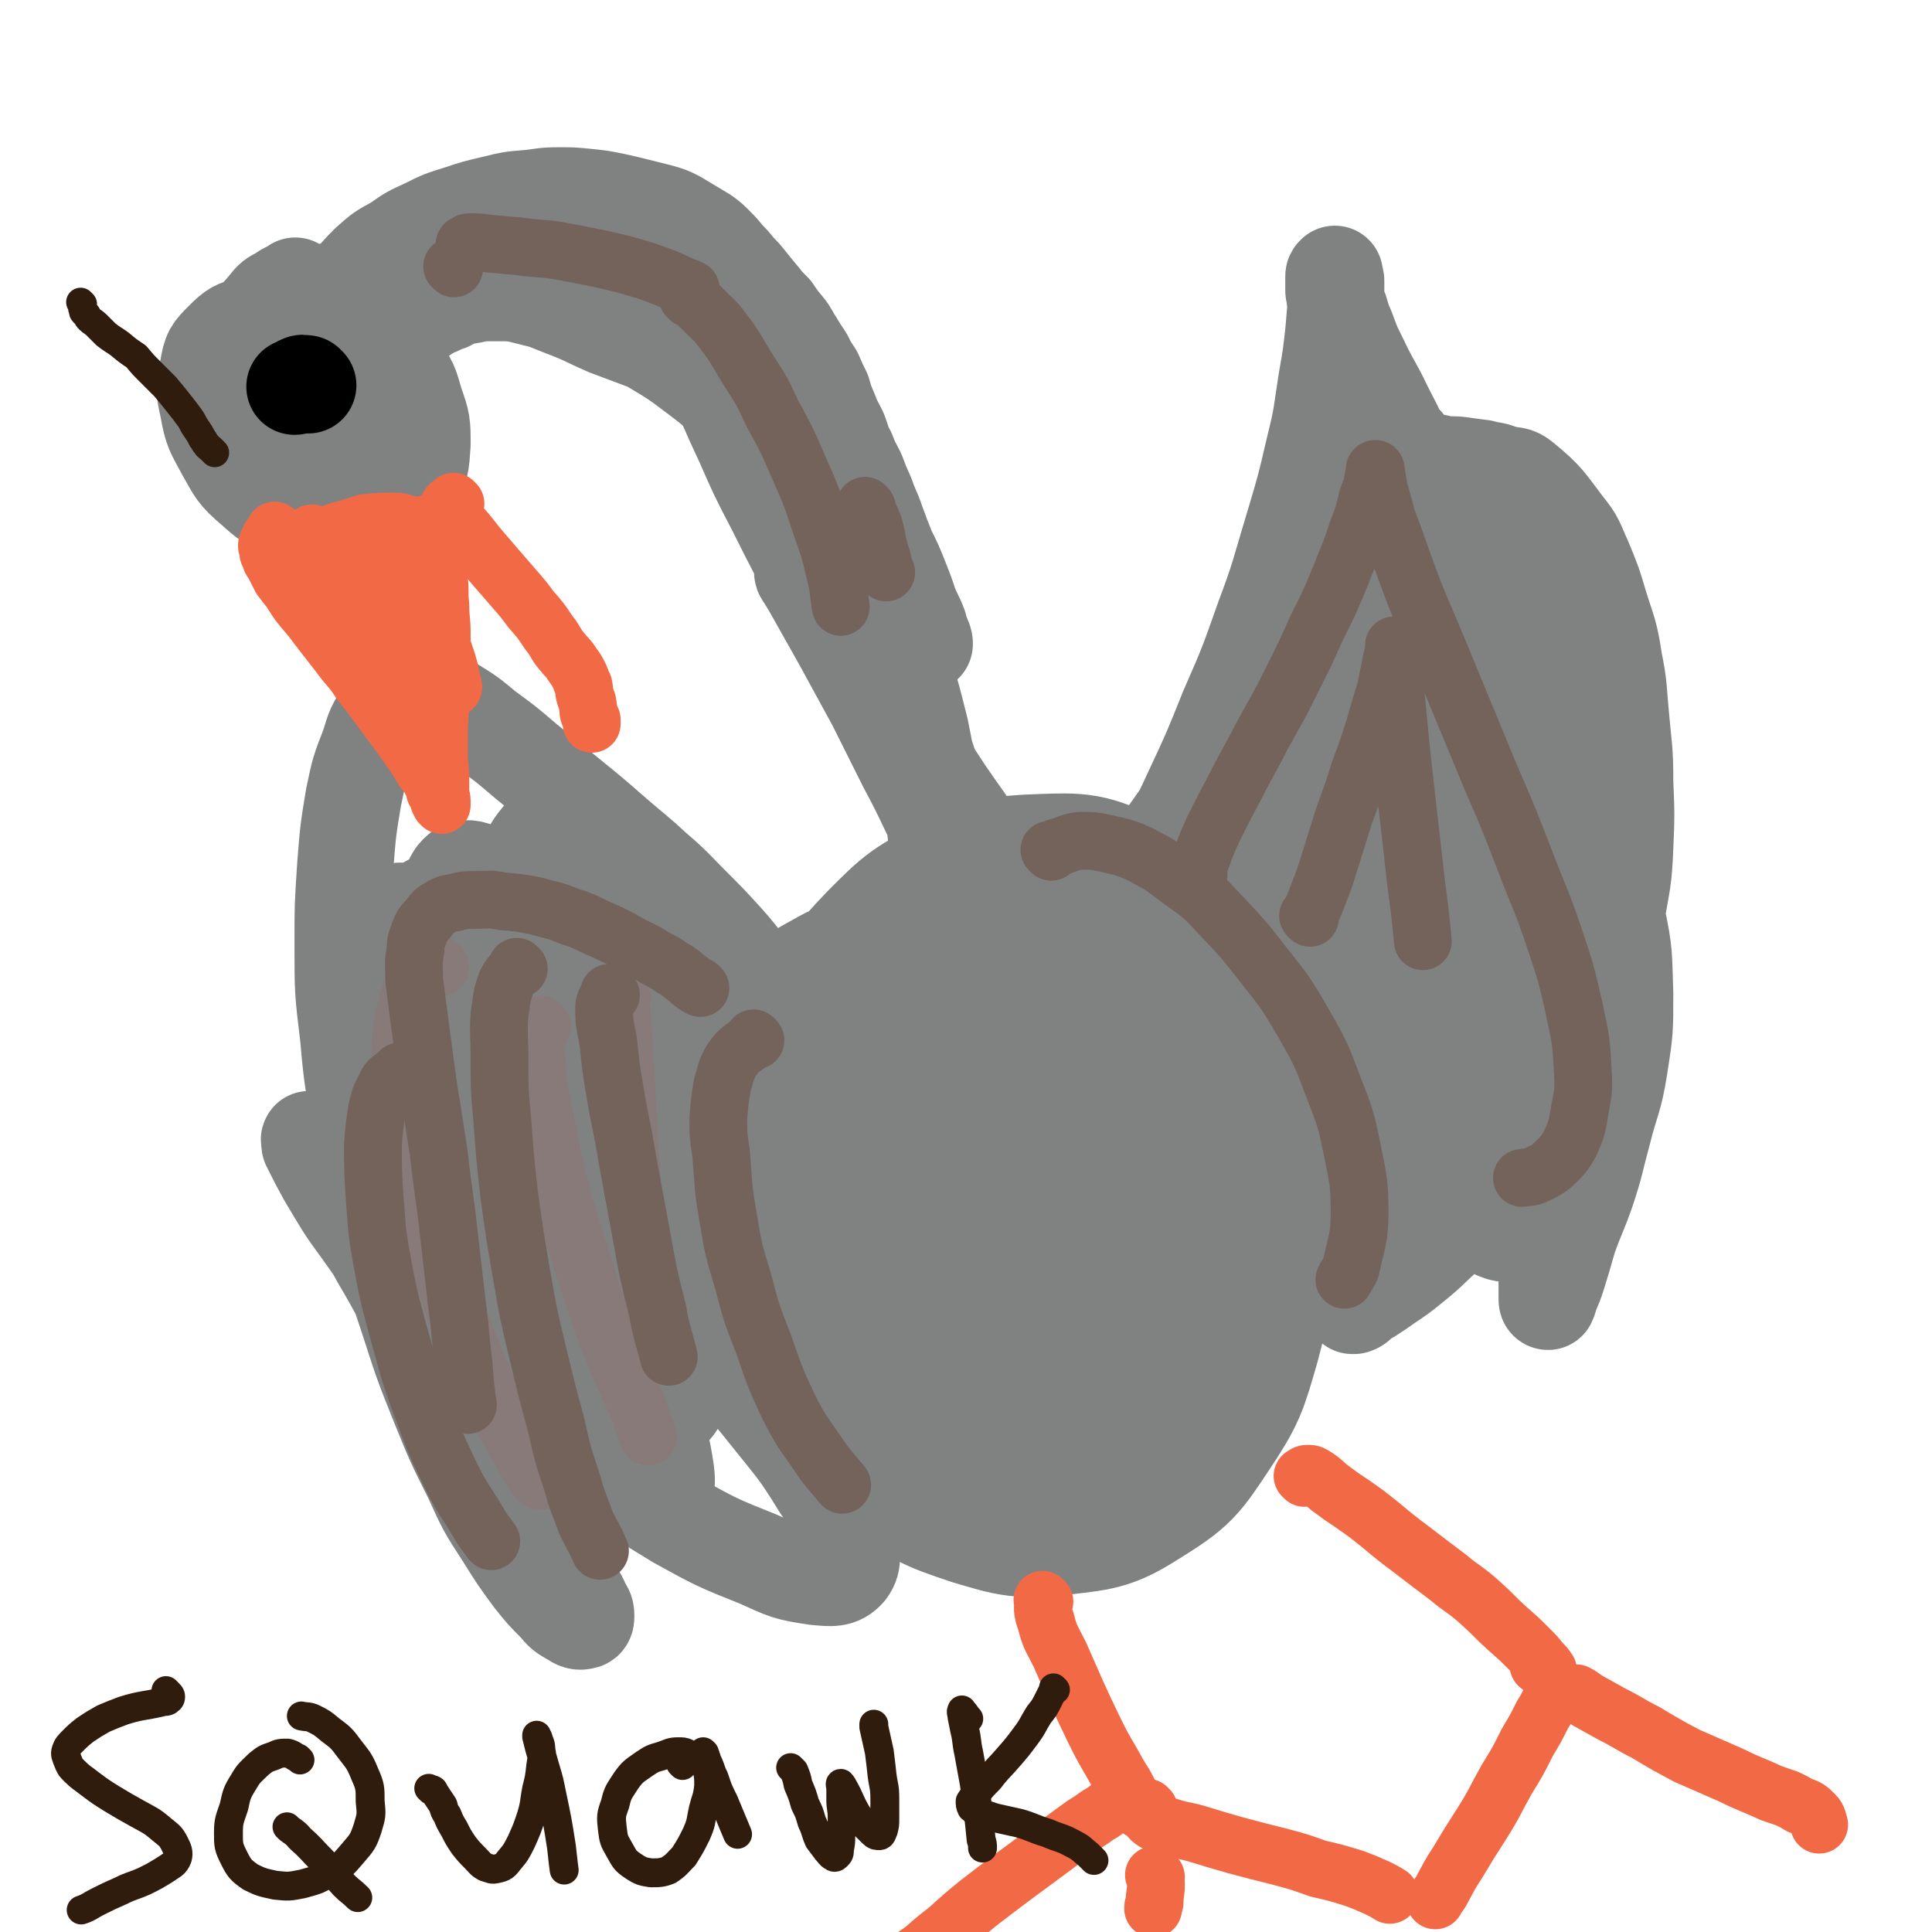 <svg viewBox='0 0 1404 1404' version='1.1' xmlns='http://www.w3.org/2000/svg' xmlns:xlink='http://www.w3.org/1999/xlink'><g fill='none' stroke='rgb(128,130,130)' stroke-width='140' stroke-linecap='round' stroke-linejoin='round'><path d='M765,681c-1,-1 -1,-1 -1,-1 -1,-1 0,0 0,0 -4,8 -4,8 -9,17 -6,10 -7,10 -12,20 -8,15 -10,15 -14,31 -14,47 -18,47 -22,96 -5,52 -2,54 5,106 2,19 4,20 14,36 7,11 9,15 21,18 11,3 14,0 24,-8 15,-11 15,-13 25,-29 13,-22 13,-23 22,-47 11,-29 12,-29 18,-59 6,-31 6,-31 7,-62 0,-28 1,-29 -5,-56 -5,-23 -5,-25 -18,-44 -11,-15 -13,-17 -29,-25 -17,-8 -20,-7 -38,-5 -21,3 -23,5 -42,15 -21,12 -22,13 -38,30 -17,18 -19,19 -29,41 -11,23 -12,24 -13,49 -2,25 -1,27 6,51 7,24 8,25 22,45 14,20 15,21 35,33 20,13 22,14 45,17 22,2 25,1 46,-6 23,-9 25,-10 42,-27 20,-19 21,-21 32,-46 13,-28 14,-29 18,-60 4,-31 4,-33 -3,-64 -6,-28 -6,-30 -23,-54 -15,-21 -17,-24 -41,-36 -23,-11 -26,-11 -53,-10 -28,1 -30,2 -56,14 -27,13 -28,14 -49,35 -21,22 -22,24 -35,52 -14,28 -14,30 -18,61 -4,31 -3,32 2,63 4,27 5,29 18,53 11,21 9,28 29,38 29,16 36,17 68,14 18,-3 18,-10 30,-25 14,-19 15,-20 22,-42 9,-26 9,-27 10,-54 2,-27 2,-28 -3,-54 -5,-24 -1,-29 -17,-47 -21,-25 -27,-29 -57,-40 -15,-5 -19,0 -32,9 -15,12 -15,15 -23,33 -10,22 -10,23 -13,47 -5,29 -5,29 -3,58 3,33 3,33 12,65 9,30 9,30 23,59 10,22 10,23 25,42 10,13 10,17 24,24 8,3 13,2 19,-4 9,-9 9,-12 12,-26 5,-23 3,-24 5,-48 1,-30 2,-30 1,-60 -1,-31 -1,-31 -5,-61 -3,-27 -3,-27 -10,-53 -5,-20 -4,-21 -15,-40 -8,-15 -8,-17 -21,-27 -12,-10 -14,-10 -29,-13 -16,-4 -17,-4 -33,-1 -17,4 -18,5 -34,14 -16,9 -17,10 -29,24 -13,15 -13,16 -20,34 -6,20 -6,21 -5,41 1,22 1,23 9,43 9,23 10,23 25,42 17,20 18,20 39,34 21,14 22,15 47,21 24,7 26,8 51,5 23,-3 25,-4 46,-16 22,-13 23,-14 40,-35 18,-23 18,-25 30,-53 12,-28 12,-29 16,-58 3,-27 4,-28 -1,-55 -5,-23 -5,-25 -18,-44 -13,-18 -14,-21 -34,-29 -21,-10 -25,-13 -47,-7 -57,15 -60,17 -111,48 -26,16 -25,20 -43,45 -19,26 -21,27 -31,58 -9,28 -9,30 -7,60 1,31 2,32 13,61 12,31 13,32 33,58 20,25 22,25 49,43 26,19 27,20 57,30 27,8 29,9 58,6 26,-3 29,-3 51,-17 24,-15 25,-17 41,-41 18,-27 18,-29 27,-60 9,-34 8,-35 8,-70 0,-34 0,-35 -10,-67 -8,-28 -8,-31 -27,-54 -16,-20 -19,-22 -43,-32 -25,-12 -28,-12 -56,-12 -31,0 -32,2 -62,11 -31,10 -33,10 -60,28 -27,17 -28,18 -49,42 -19,22 -18,23 -32,49 -6,12 -4,13 -8,27 '/><path d='M706,708c-1,-1 -1,-1 -1,-1 -1,-1 0,0 0,0 0,0 0,0 0,0 -7,3 -7,3 -14,6 -14,7 -15,6 -29,14 -15,9 -15,9 -30,21 -9,7 -9,8 -18,17 -1,1 -1,1 -2,3 '/></g>
<g fill='none' stroke='rgb(128,130,130)' stroke-width='70' stroke-linecap='round' stroke-linejoin='round'><path d='M836,678c-1,-1 -1,-1 -1,-1 -1,-1 0,0 0,0 -5,0 -6,0 -12,-2 -4,0 -4,0 -7,-3 -2,-2 -3,-3 -3,-6 2,-7 3,-7 6,-14 7,-12 7,-12 14,-23 12,-18 12,-18 24,-35 15,-23 15,-23 29,-45 18,-26 18,-25 35,-51 17,-26 17,-26 33,-51 15,-23 15,-23 28,-45 11,-17 11,-17 20,-35 7,-12 6,-12 12,-25 3,-7 3,-7 5,-14 1,-3 2,-3 2,-6 0,0 -1,-1 -1,-1 -1,1 -1,1 -1,2 0,2 0,3 1,4 3,2 3,1 6,3 4,2 4,2 8,4 7,2 7,1 14,3 7,1 7,0 14,1 7,1 7,1 15,2 7,2 8,1 15,4 8,2 9,0 15,5 17,14 17,16 30,33 9,11 8,12 14,25 7,17 7,17 12,34 6,19 7,19 10,39 4,20 3,20 5,41 2,23 3,23 3,47 1,24 1,24 0,48 -1,24 -2,24 -6,48 -3,22 -2,22 -8,44 -6,22 -6,22 -14,42 -9,22 -10,22 -21,43 -11,19 -11,19 -24,38 -13,18 -12,19 -27,36 -14,16 -15,15 -30,30 -14,13 -13,13 -28,25 -10,8 -10,7 -21,15 -6,4 -6,4 -13,8 -2,2 -2,3 -5,4 -1,0 -2,0 -1,0 0,-2 1,-2 2,-4 3,-5 3,-5 5,-11 6,-11 6,-11 11,-23 22,-51 22,-51 42,-103 14,-37 13,-37 26,-75 14,-41 14,-41 27,-82 13,-39 14,-39 26,-79 10,-31 10,-31 18,-62 5,-18 6,-18 10,-37 1,-5 2,-12 1,-10 -4,4 -6,10 -11,21 -12,24 -11,25 -24,49 -19,34 -19,34 -39,68 -21,37 -21,37 -44,73 -20,32 -20,32 -41,63 -15,23 -15,23 -31,45 -8,12 -11,18 -17,22 -3,2 -1,-5 1,-10 8,-22 10,-22 20,-44 17,-37 17,-37 34,-74 20,-43 20,-43 39,-87 18,-42 17,-42 34,-84 13,-32 14,-32 25,-64 6,-18 9,-20 9,-36 0,-4 -6,-7 -10,-5 -13,8 -13,11 -25,24 -21,22 -20,22 -39,45 -23,28 -23,28 -45,55 -20,27 -20,27 -40,53 -16,20 -16,20 -31,40 -9,12 -9,12 -18,24 -1,2 -2,6 -1,4 5,-6 8,-9 15,-18 14,-18 14,-18 27,-36 16,-23 16,-23 30,-46 15,-23 16,-23 29,-47 10,-18 10,-18 17,-38 5,-13 7,-14 7,-27 0,-6 -1,-11 -6,-12 -8,-2 -11,1 -19,7 -15,10 -16,11 -29,25 -19,19 -18,19 -35,40 -19,24 -18,24 -36,49 -17,24 -16,24 -32,49 -13,20 -14,20 -26,40 -9,14 -8,14 -16,28 -4,7 -4,7 -7,14 0,0 -1,0 -1,-1 5,-8 5,-8 9,-16 9,-16 10,-16 18,-32 12,-24 13,-24 24,-48 14,-30 14,-30 26,-60 14,-32 14,-32 26,-66 12,-32 11,-32 21,-65 9,-30 9,-30 16,-60 6,-24 5,-24 9,-49 3,-17 3,-17 5,-35 1,-12 1,-12 2,-24 0,-6 0,-6 0,-12 0,-2 0,-2 -1,-4 0,-1 0,-2 0,-2 -1,1 -1,1 -1,2 0,2 0,2 0,3 0,1 0,1 0,3 0,1 0,1 0,2 0,1 0,1 0,2 0,2 1,2 1,3 0,2 0,2 0,4 2,4 2,4 4,8 2,7 2,7 5,14 4,11 4,11 10,23 8,17 9,16 17,33 12,23 11,23 23,45 15,29 15,29 30,58 18,32 18,32 35,65 17,35 18,35 34,70 15,34 16,34 28,68 11,31 13,31 19,63 6,28 5,29 6,57 0,27 0,27 -4,53 -4,25 -6,24 -12,48 -6,22 -5,22 -12,43 -6,17 -7,17 -13,34 -4,14 -4,14 -8,27 -2,6 -2,6 -5,13 -1,3 -1,4 -2,6 -1,0 -1,-1 -1,-2 0,-5 0,-5 0,-9 0,-11 0,-11 -1,-22 -1,-18 -1,-18 -3,-36 -3,-26 -3,-26 -7,-51 -4,-31 -5,-31 -9,-61 -5,-35 -4,-35 -10,-70 -6,-36 -6,-36 -13,-72 -7,-37 -7,-37 -15,-74 -8,-33 -8,-33 -17,-66 -7,-25 -7,-25 -16,-49 -6,-17 -6,-16 -13,-32 -3,-6 -3,-11 -5,-12 -1,-1 -2,4 -1,8 3,16 4,15 8,31 6,28 5,29 12,57 9,39 9,39 19,78 11,45 11,45 21,91 10,42 11,42 20,85 7,36 7,36 12,73 4,25 5,25 4,50 0,15 1,18 -6,29 -4,5 -9,6 -16,3 -12,-5 -13,-8 -22,-19 -15,-18 -15,-19 -26,-39 -15,-28 -14,-29 -28,-58 -13,-30 -12,-30 -25,-59 -11,-27 -10,-28 -21,-54 -9,-19 -9,-19 -19,-38 -4,-8 -5,-13 -10,-15 -3,-2 -5,3 -6,8 -3,16 -2,16 -2,32 0,24 0,24 1,48 1,26 2,26 3,52 1,23 1,23 2,47 1,16 1,16 2,31 1,10 2,10 1,19 0,2 -1,3 -3,4 -1,1 -2,0 -3,-1 '/><path d='M674,766c-1,-1 -1,-1 -1,-1 -1,-1 0,0 0,0 0,0 0,0 0,0 -3,1 -3,2 -7,2 -6,0 -6,0 -12,-1 -7,-1 -7,-1 -14,-2 -7,-1 -7,-1 -13,-2 -6,-1 -6,0 -11,-1 -5,-1 -5,0 -10,-2 -5,-1 -5,-1 -9,-4 -6,-2 -6,-2 -10,-6 -7,-4 -7,-4 -12,-10 -7,-7 -7,-8 -14,-16 -8,-9 -8,-9 -16,-18 -9,-11 -9,-12 -19,-23 -11,-12 -11,-12 -23,-24 -13,-13 -13,-14 -27,-26 -14,-13 -15,-13 -30,-26 -16,-14 -16,-14 -32,-27 -16,-13 -16,-13 -32,-26 -14,-12 -14,-12 -29,-23 -12,-10 -12,-10 -25,-18 -9,-5 -9,-7 -20,-9 -7,-2 -9,-3 -15,0 -8,4 -8,6 -13,14 -8,11 -8,12 -12,25 -7,18 -7,18 -11,37 -4,24 -4,24 -6,49 -2,30 -2,30 -2,59 0,33 0,33 4,66 3,35 4,35 10,70 6,35 6,36 14,70 9,34 9,34 20,67 10,31 10,31 22,61 11,27 11,27 24,53 10,22 10,22 23,42 10,16 10,16 21,31 8,10 8,10 17,19 5,6 5,6 12,10 3,2 5,3 8,2 2,0 2,-2 2,-4 0,-4 -1,-4 -3,-8 -4,-9 -5,-9 -10,-17 -9,-14 -9,-14 -18,-28 -13,-20 -13,-20 -25,-41 -15,-26 -15,-26 -30,-52 -17,-29 -17,-29 -33,-58 -16,-27 -15,-28 -31,-55 -12,-22 -13,-22 -26,-44 -8,-15 -8,-15 -17,-30 -4,-6 -5,-9 -8,-13 -1,-1 0,2 0,4 6,12 6,12 12,23 12,20 12,21 26,40 19,27 19,27 41,52 27,30 26,30 55,58 32,29 32,29 67,55 32,25 32,24 66,45 29,16 29,16 59,28 20,9 21,10 42,13 11,1 17,2 23,-5 5,-7 3,-12 0,-22 -6,-20 -8,-21 -20,-39 -16,-26 -17,-26 -37,-51 -23,-29 -24,-28 -49,-56 -26,-29 -27,-29 -54,-58 -27,-28 -28,-27 -53,-57 -24,-29 -25,-29 -46,-59 -18,-27 -18,-27 -33,-55 -13,-23 -12,-23 -22,-47 -6,-14 -6,-14 -10,-29 -1,-3 -2,-7 -1,-6 4,6 6,10 10,21 9,22 9,22 18,44 13,32 13,32 27,63 16,33 16,33 35,65 17,30 16,30 37,58 16,23 17,23 37,42 13,13 13,16 29,22 10,3 15,3 22,-4 9,-9 8,-13 10,-28 4,-26 3,-27 2,-54 -2,-36 -1,-36 -8,-72 -8,-39 -8,-39 -20,-77 -11,-35 -11,-35 -26,-68 -11,-26 -11,-26 -28,-49 -10,-13 -11,-17 -25,-23 -8,-3 -13,-1 -18,6 -10,12 -10,16 -13,33 -5,30 -4,30 -3,61 1,39 2,39 8,78 7,41 7,41 18,82 9,37 9,37 22,73 10,27 10,27 24,53 9,17 9,18 22,31 5,6 9,9 14,7 7,-3 8,-8 11,-18 5,-20 3,-21 3,-43 0,-32 0,-32 -3,-63 -5,-37 -5,-37 -13,-74 -7,-33 -6,-33 -16,-66 -7,-25 -8,-25 -18,-50 -5,-14 -5,-15 -12,-29 -3,-5 -8,-12 -9,-8 -3,12 -3,20 0,39 4,23 6,23 14,45 10,26 10,27 23,51 11,23 11,24 26,45 11,17 12,16 26,32 8,9 8,12 18,18 3,2 8,2 8,-1 1,-8 -1,-11 -5,-21 -8,-21 -9,-21 -20,-40 -15,-27 -15,-27 -32,-53 -19,-30 -19,-30 -41,-59 -19,-25 -20,-25 -42,-48 -16,-18 -16,-18 -34,-34 -11,-9 -11,-12 -24,-17 -6,-2 -10,-1 -14,4 -6,9 -4,12 -5,24 -1,23 -1,23 1,46 3,33 2,34 10,65 19,80 19,80 45,158 12,35 14,34 31,67 14,26 14,26 31,50 11,16 11,16 25,30 5,5 8,9 12,8 4,-2 4,-7 3,-15 -3,-20 -4,-20 -10,-41 -10,-35 -10,-35 -21,-70 -14,-45 -13,-45 -29,-88 -16,-44 -17,-44 -36,-87 -15,-36 -15,-36 -33,-70 -12,-22 -11,-23 -26,-43 -6,-8 -9,-15 -16,-14 -5,1 -6,8 -8,17 -3,22 -2,22 -1,45 1,32 1,32 5,64 5,37 4,37 12,73 8,37 8,37 20,72 10,31 10,32 25,61 12,23 11,24 27,44 12,15 12,16 28,27 9,7 11,9 21,9 9,0 11,-3 16,-10 7,-11 8,-13 8,-28 2,-23 1,-24 -4,-46 -6,-30 -6,-30 -17,-59 -12,-31 -12,-32 -27,-61 -14,-26 -14,-26 -31,-50 -12,-18 -12,-18 -26,-34 -7,-8 -9,-11 -16,-14 -2,-1 -5,2 -4,5 2,11 3,12 9,22 9,18 10,18 21,35 13,21 12,22 28,42 19,24 20,23 41,47 '/><path d='M685,666c-1,-1 -1,-1 -1,-1 -1,-1 0,0 0,0 0,2 0,2 0,3 0,1 1,1 1,1 0,0 0,0 0,0 1,0 1,0 1,0 0,0 0,0 0,0 0,0 0,-1 0,-1 0,-3 -1,-3 -1,-5 -1,-6 -1,-6 -1,-12 -1,-10 0,-10 -1,-19 -1,-13 -2,-13 -3,-26 -2,-18 -1,-18 -4,-36 -3,-20 -3,-20 -7,-40 -5,-20 -5,-20 -11,-41 -6,-18 -6,-18 -13,-36 -7,-16 -7,-16 -15,-32 -7,-15 -7,-15 -16,-29 -7,-13 -7,-13 -15,-25 -8,-12 -8,-11 -16,-22 -8,-10 -8,-10 -16,-20 -7,-9 -7,-9 -14,-18 -7,-9 -7,-9 -13,-17 -5,-6 -5,-7 -11,-12 -2,-4 -3,-5 -6,-7 -1,0 -2,1 -2,3 1,7 2,8 5,16 7,16 7,16 14,31 11,25 11,25 23,48 15,30 15,30 31,59 19,32 19,32 39,63 19,30 18,30 38,60 16,25 16,25 33,49 12,17 13,17 25,33 6,9 7,9 13,17 1,1 2,3 1,2 -3,-4 -4,-6 -8,-11 -10,-13 -10,-12 -19,-25 -13,-17 -13,-17 -26,-35 -15,-22 -15,-22 -29,-43 -14,-22 -14,-22 -28,-43 -12,-19 -13,-19 -25,-38 -8,-13 -8,-13 -16,-27 -5,-7 -5,-8 -9,-14 0,0 0,1 1,2 5,8 5,8 10,17 9,16 9,16 18,32 12,22 12,22 24,44 11,22 11,22 22,44 10,19 10,19 19,38 7,13 7,12 13,26 3,6 3,6 6,13 1,1 2,3 2,2 -1,-2 -2,-4 -3,-9 -4,-11 -3,-11 -6,-23 -5,-18 -5,-18 -10,-35 -7,-21 -7,-21 -14,-41 -7,-22 -7,-23 -14,-44 -8,-21 -8,-21 -16,-42 -8,-19 -8,-19 -16,-39 -7,-16 -7,-16 -15,-32 -7,-15 -7,-15 -15,-29 -6,-13 -6,-13 -14,-25 -8,-11 -8,-11 -16,-21 -8,-10 -9,-10 -17,-19 -8,-8 -8,-8 -16,-15 -7,-7 -7,-7 -15,-13 -7,-5 -7,-5 -14,-9 -7,-4 -6,-4 -14,-8 -6,-2 -6,-2 -13,-4 -6,-2 -6,-2 -13,-4 -7,-2 -7,-1 -15,-3 -6,0 -6,0 -13,-1 -8,-1 -8,-1 -15,-1 -8,-1 -8,-1 -16,-1 -8,-1 -7,-2 -15,-2 -8,-1 -8,-1 -15,-1 -6,0 -6,0 -13,0 -5,0 -5,0 -10,1 -4,1 -4,1 -8,1 -3,1 -3,1 -6,2 -3,1 -3,2 -5,3 -3,1 -3,1 -6,2 -2,2 -3,1 -5,2 -3,2 -3,2 -6,4 -3,2 -3,2 -6,4 -4,2 -4,2 -7,5 -4,3 -4,3 -8,6 -5,4 -5,4 -10,7 -4,4 -4,4 -8,8 -4,4 -4,4 -8,7 -4,4 -4,4 -8,7 -4,3 -4,3 -8,7 -4,3 -4,3 -7,6 -3,2 -3,2 -6,5 -2,2 -2,2 -5,4 -2,1 -1,2 -4,4 -1,1 -1,0 -2,1 -1,1 -1,1 -1,2 0,1 0,1 0,1 0,1 0,1 0,2 0,0 1,-1 1,-1 0,0 0,0 0,0 0,-1 0,-1 0,-1 0,-1 0,-1 0,-1 0,-1 0,-1 0,-2 0,-1 1,-1 1,-1 0,0 0,-1 0,-1 -1,0 -1,0 -1,0 -1,0 0,1 0,1 0,0 0,0 0,0 0,0 0,0 0,0 -1,-1 0,0 0,0 1,1 1,1 2,1 1,0 1,0 2,0 1,0 1,1 1,1 '/><path d='M216,209c-1,-1 -1,-1 -1,-1 -1,-1 0,0 0,0 -5,3 -6,2 -11,6 -6,3 -6,3 -10,8 -8,10 -10,9 -15,21 -6,12 -5,12 -7,25 -1,14 -1,14 1,28 2,15 2,15 8,28 5,11 5,11 13,19 7,8 8,9 17,12 8,2 10,2 17,0 7,-2 8,-3 13,-8 6,-8 7,-9 9,-19 2,-12 1,-13 -1,-25 -3,-13 -4,-13 -10,-25 -6,-13 -5,-14 -14,-23 -10,-10 -10,-12 -23,-17 -9,-4 -10,-4 -20,-2 -10,2 -12,3 -20,11 -8,8 -9,9 -11,21 -3,13 -3,15 0,28 3,17 4,17 12,32 8,14 8,16 21,27 10,9 11,10 24,14 12,4 14,4 26,1 14,-4 15,-5 26,-15 12,-11 13,-12 20,-26 8,-15 8,-16 11,-32 3,-15 3,-16 1,-31 -2,-12 -2,-14 -9,-24 -5,-7 -8,-8 -17,-9 -10,-1 -12,0 -21,6 -13,7 -13,8 -22,18 -10,12 -11,12 -18,26 -6,16 -6,16 -8,33 -1,15 -2,16 2,31 3,13 3,15 12,26 8,10 10,11 22,15 12,4 14,4 26,1 13,-3 14,-4 24,-13 11,-10 11,-11 17,-24 6,-13 6,-14 7,-29 0,-15 0,-16 -5,-30 -4,-14 -4,-15 -13,-27 -7,-11 -8,-11 -18,-19 -7,-6 -8,-7 -17,-9 -6,-1 -8,-1 -14,3 -6,4 -7,5 -10,12 -5,11 -4,11 -6,23 -1,12 0,12 1,25 1,11 1,11 4,22 3,7 3,7 7,14 3,3 4,5 6,5 2,0 3,-2 4,-5 1,-6 1,-7 1,-13 0,-10 -1,-10 -3,-20 -2,-12 -2,-12 -5,-24 -3,-11 -3,-11 -6,-21 -3,-9 -3,-9 -5,-18 -1,-5 -2,-5 -2,-11 0,-3 0,-4 1,-7 2,-4 3,-4 7,-7 6,-4 6,-4 13,-7 9,-3 9,-3 18,-6 10,-3 10,-4 21,-5 9,-2 9,-2 18,-2 8,0 8,1 15,2 4,1 5,1 9,3 2,2 2,3 4,5 1,2 1,2 2,3 0,1 0,1 0,1 '/><path d='M243,280c-1,-1 -1,-1 -1,-1 -1,-1 0,0 0,0 0,0 0,0 0,0 -2,-4 -2,-4 -3,-8 -2,-7 -3,-7 -3,-14 0,-8 0,-8 2,-16 3,-8 3,-8 7,-16 4,-9 3,-9 9,-17 6,-9 6,-9 14,-17 9,-8 9,-8 20,-14 10,-7 10,-7 21,-12 12,-6 12,-6 25,-10 12,-4 12,-4 25,-7 12,-3 12,-3 24,-4 11,-1 11,-2 23,-2 10,0 10,0 20,1 10,1 10,1 20,3 9,2 9,2 17,4 8,2 8,2 16,4 7,2 7,2 13,5 5,3 5,3 10,6 5,3 5,3 10,6 4,3 4,3 8,7 4,4 4,4 8,9 4,4 4,4 8,9 4,4 4,4 8,9 4,5 4,5 9,11 4,5 4,5 9,10 4,6 4,6 9,12 4,5 3,5 7,11 3,5 3,5 7,11 3,6 3,6 7,12 3,7 3,7 6,13 2,7 2,7 5,14 3,8 3,7 7,15 3,8 2,8 6,15 3,8 3,7 7,15 3,8 3,8 7,17 3,9 4,9 7,18 4,11 4,11 8,21 5,10 5,10 9,20 4,10 4,10 7,19 3,8 4,8 7,16 1,4 1,4 3,9 1,2 1,3 1,4 0,0 -1,-1 -2,-2 -2,-3 -2,-4 -4,-7 -5,-7 -6,-7 -11,-14 -7,-11 -7,-12 -15,-23 -9,-13 -8,-13 -18,-26 -12,-16 -12,-16 -24,-31 -14,-16 -14,-16 -28,-31 -14,-16 -14,-17 -29,-31 -16,-15 -16,-16 -33,-29 -16,-12 -17,-13 -34,-23 -17,-10 -17,-9 -35,-18 -17,-8 -17,-8 -35,-15 -15,-6 -15,-6 -30,-12 -13,-4 -13,-4 -27,-9 -9,-3 -9,-3 -19,-6 -6,-2 -6,-2 -11,-3 -3,0 -3,0 -5,0 0,0 1,0 1,1 4,1 4,1 7,2 7,2 7,2 13,4 11,4 11,4 21,8 12,4 12,4 25,9 15,6 15,6 30,12 16,6 16,7 32,14 16,6 16,6 32,12 14,5 14,5 28,10 10,3 10,3 19,5 5,1 5,2 10,1 1,0 2,-1 2,-2 -1,-3 -2,-3 -5,-5 -6,-3 -6,-3 -13,-6 -9,-4 -10,-4 -19,-7 -12,-5 -12,-4 -24,-8 -14,-4 -14,-4 -27,-8 -13,-4 -13,-4 -26,-8 -11,-3 -11,-3 -22,-6 -8,-2 -8,-2 -17,-4 -7,-2 -7,-1 -13,-3 -5,-1 -5,-1 -9,-3 -3,0 -4,-1 -7,-1 0,0 0,0 1,1 0,0 0,0 0,0 2,0 2,0 3,0 3,1 3,2 5,2 5,2 5,2 10,4 8,2 8,2 16,4 12,3 12,3 23,5 14,4 14,4 28,7 17,4 17,3 34,6 16,3 16,3 32,6 14,3 14,3 28,6 11,2 11,2 22,5 7,2 8,2 14,6 6,3 6,3 11,7 1,2 1,2 2,4 '/><path d='M575,269c-1,-1 -1,-1 -1,-1 -1,-1 0,0 0,0 0,0 0,0 0,0 1,3 1,3 2,7 1,3 0,3 1,6 1,5 2,5 4,10 2,7 2,7 5,14 10,20 11,20 20,40 6,14 6,14 12,27 7,16 7,16 13,33 6,16 6,16 12,33 3,11 3,11 6,21 '/></g>
<g fill='none' stroke='rgb(242,105,70)' stroke-width='42' stroke-linecap='round' stroke-linejoin='round'><path d='M759,1164c-1,-1 -1,-1 -1,-1 -1,-1 0,0 0,0 0,0 0,0 0,0 0,0 -1,-1 0,0 0,6 -1,7 2,15 3,12 4,12 10,24 12,27 12,28 25,55 6,12 6,12 13,24 5,9 5,9 10,17 3,6 3,6 6,11 2,2 2,3 3,5 1,1 2,1 2,1 0,0 -1,0 -1,0 -1,-1 -1,-2 -1,-2 -1,-1 -2,-1 -2,-1 -1,-1 -1,-1 -1,-2 -1,-1 -1,0 -1,-1 -1,0 -1,0 -1,-1 0,0 0,0 0,0 0,0 0,0 -1,0 0,0 0,0 0,0 0,0 0,0 0,0 -1,-1 0,0 0,0 -2,0 -3,0 -5,0 -4,1 -4,2 -7,4 -6,3 -5,4 -11,7 -8,6 -8,5 -16,11 -23,17 -23,17 -46,34 -12,9 -12,9 -25,19 -11,9 -11,9 -22,19 -9,7 -9,7 -17,14 -5,4 -6,4 -11,8 -2,2 -3,3 -5,5 0,0 1,-1 1,-1 2,0 2,0 4,-1 1,0 1,0 1,0 '/><path d='M835,1315c-1,-1 -1,-1 -1,-1 -1,-1 0,0 0,0 0,0 0,0 0,0 0,3 0,3 1,6 1,2 1,2 4,4 6,2 6,2 12,4 10,3 10,2 20,5 13,4 13,4 27,8 15,4 15,4 31,8 15,4 15,4 29,9 13,3 13,3 26,7 8,3 8,3 17,7 4,2 6,3 9,5 '/><path d='M840,1364c-1,-1 -1,-1 -1,-1 -1,-1 0,0 0,0 0,0 0,0 0,0 0,0 0,0 0,0 -1,-1 0,0 0,0 1,3 1,3 1,7 0,6 -1,6 -1,13 -1,2 -1,2 -1,4 '/><path d='M948,1074c-1,-1 -1,-1 -1,-1 -1,-1 0,0 0,0 0,0 0,0 0,0 1,-1 1,-2 3,-2 3,0 3,0 6,2 5,3 5,4 10,8 8,6 8,6 17,12 10,7 10,7 20,15 12,10 12,10 24,19 13,10 13,10 25,19 12,10 13,9 24,19 10,9 10,10 20,19 8,7 8,7 15,14 5,5 5,5 9,10 3,3 3,3 5,6 0,1 0,2 0,2 0,0 -1,-1 -2,-2 -1,-1 -1,-1 -2,-2 -2,-1 -2,-1 -3,-2 '/><path d='M1134,1232c-1,-1 -1,-1 -1,-1 -1,-1 0,0 0,0 0,0 0,0 0,0 0,0 0,-1 0,0 -3,1 -3,1 -5,3 -4,6 -3,6 -7,12 -5,10 -5,10 -11,20 -7,14 -7,14 -15,27 -9,16 -8,16 -18,32 -9,14 -9,14 -18,29 -6,9 -6,10 -11,19 -2,4 -3,4 -5,8 '/><path d='M1147,1232c-1,-1 -1,-1 -1,-1 -1,-1 0,0 0,0 0,0 0,0 0,0 0,0 -1,-1 0,0 3,1 3,2 8,5 9,5 9,5 18,10 12,6 12,7 24,13 15,9 15,9 30,17 16,7 16,7 32,14 14,7 14,6 29,13 11,4 11,3 21,9 6,2 6,2 11,7 2,2 2,4 3,7 '/></g>
<g fill='none' stroke='rgb(0,0,0)' stroke-width='70' stroke-linecap='round' stroke-linejoin='round'><path d='M224,280c-1,-1 -1,-1 -1,-1 -1,-1 0,0 0,0 0,0 0,0 0,0 0,0 0,0 0,0 -3,-1 -3,-1 -5,0 -2,1 -2,2 -4,2 '/></g>
<g fill='none' stroke='rgb(207,34,51)' stroke-width='42' stroke-linecap='round' stroke-linejoin='round'><path d='M287,427c-1,-1 -1,-1 -1,-1 -1,-1 0,0 0,0 0,0 0,0 0,0 0,0 0,0 0,0 -1,-1 0,0 0,0 0,0 0,0 0,0 '/></g>
<g fill='none' stroke='rgb(242,105,70)' stroke-width='42' stroke-linecap='round' stroke-linejoin='round'><path d='M201,387c-1,-1 -1,-1 -1,-1 -1,-1 0,0 0,0 0,0 0,0 0,0 -1,2 -1,2 -2,3 -1,2 -1,1 -2,2 -1,2 -1,2 -1,3 -1,1 -1,1 -1,3 1,2 1,2 1,5 1,2 1,2 2,5 2,3 2,3 3,5 2,4 2,4 4,8 3,4 3,4 7,9 4,6 4,7 9,13 6,7 6,7 12,15 7,9 7,9 14,18 8,11 9,10 16,21 8,10 8,10 16,21 12,16 12,16 24,33 3,5 3,5 6,10 3,3 3,3 5,7 1,2 1,2 2,4 1,2 1,2 1,4 1,2 2,2 2,4 1,2 1,2 1,3 1,1 1,1 1,2 1,0 1,1 1,1 0,0 0,-1 0,-1 0,-1 0,-1 0,-1 0,-1 0,-1 0,-1 0,-3 -1,-3 -1,-7 0,-5 0,-5 0,-10 0,-7 -1,-7 -1,-15 0,-9 0,-9 0,-18 0,-12 1,-12 1,-24 1,-24 1,-24 1,-48 0,-10 -1,-10 -1,-20 -1,-10 0,-10 -1,-19 -1,-8 -2,-8 -3,-15 -2,-6 -2,-6 -3,-12 -1,-4 -1,-4 -2,-9 -1,-2 0,-2 -1,-3 0,-1 0,-1 -1,-1 0,0 0,0 0,0 0,1 0,1 0,2 0,0 -1,0 -1,0 0,0 0,1 0,1 0,0 0,0 0,0 -1,0 -1,0 -1,0 -2,0 -2,-1 -3,-1 -4,-1 -4,-1 -7,-2 -5,-1 -5,-2 -10,-2 -11,0 -11,0 -21,1 -5,1 -5,2 -10,3 -5,2 -5,1 -10,3 -5,1 -4,2 -9,3 -4,1 -4,1 -9,2 -3,1 -3,1 -7,1 -3,0 -3,0 -6,0 -1,0 -1,-1 -3,-1 0,0 0,0 -1,0 0,0 0,0 0,0 4,0 4,1 8,1 6,0 6,0 12,1 8,1 8,1 17,3 11,2 11,2 21,4 9,1 9,2 18,3 6,1 6,0 11,1 3,0 6,1 5,1 -2,0 -6,0 -11,0 -6,0 -6,0 -12,0 -6,0 -6,0 -11,0 -4,0 -4,0 -8,1 -3,1 -4,1 -5,3 -1,3 0,3 1,7 1,7 1,7 3,13 4,11 5,11 9,21 6,13 6,13 12,26 6,14 6,14 13,28 4,10 6,13 9,20 '/><path d='M282,419c-1,-1 -1,-1 -1,-1 -1,-1 0,0 0,0 0,0 0,0 0,0 -2,1 -3,0 -3,1 0,3 1,4 3,7 3,6 4,5 7,11 4,7 4,8 8,15 5,9 5,9 10,17 5,7 4,7 9,15 4,5 4,5 8,10 3,3 5,6 6,6 1,0 0,-3 -1,-6 -1,-6 -1,-6 -3,-13 -3,-9 -3,-9 -6,-18 -3,-10 -3,-10 -7,-19 -3,-9 -2,-9 -6,-17 -2,-5 -2,-5 -5,-11 -1,-2 -1,-2 -2,-4 0,0 -1,0 -1,0 -1,1 0,1 0,3 0,2 0,2 -1,3 0,2 -1,3 -1,4 '/><path d='M296,412c-1,-1 -1,-1 -1,-1 -1,-1 0,0 0,0 0,0 0,0 0,0 -2,1 -1,2 -3,2 -3,1 -3,1 -6,1 -8,-3 -8,-4 -16,-6 -5,-2 -5,-2 -10,-4 -7,-1 -7,-1 -13,-3 -6,-1 -6,-1 -12,-2 -6,-2 -6,-2 -12,-3 -4,-1 -4,-1 -8,-2 -2,-1 -3,-1 -5,-1 -1,0 -1,1 -1,1 '/><path d='M228,389c-1,-1 -1,-1 -1,-1 -1,-1 0,0 0,0 -3,3 -4,3 -8,5 -1,1 -2,0 -2,2 0,2 0,3 2,6 1,4 2,4 4,7 3,5 3,5 6,10 1,2 2,2 3,4 '/><path d='M331,366c-1,-1 -1,-1 -1,-1 -1,-1 0,0 0,0 0,0 0,0 0,0 -2,1 -2,1 -3,2 -1,0 -1,1 -1,1 0,1 0,1 1,2 1,2 1,2 3,4 2,2 1,3 3,5 3,5 3,4 7,9 4,5 4,5 8,10 6,7 6,7 12,14 6,7 6,7 13,15 7,8 7,8 13,16 7,8 7,8 13,17 5,6 4,7 9,13 4,5 5,5 8,10 3,4 3,4 5,8 2,4 1,4 3,7 1,4 0,4 1,7 1,4 2,4 2,7 1,3 0,4 1,7 1,2 1,2 2,4 0,1 0,1 0,2 0,1 0,1 0,1 '/></g>
<g fill='none' stroke='rgb(135,122,121)' stroke-width='42' stroke-linecap='round' stroke-linejoin='round'><path d='M320,703c-1,-1 -1,-2 -1,-1 -2,0 -2,0 -4,1 -3,1 -3,1 -6,3 -4,4 -5,4 -8,9 -4,9 -4,9 -6,18 -3,13 -3,13 -4,26 -1,19 0,19 2,38 2,24 2,24 6,48 6,27 6,27 14,53 8,26 8,26 17,52 9,23 9,23 18,45 8,18 9,18 17,36 7,12 7,13 14,25 4,7 4,7 8,14 2,3 2,3 5,6 0,0 1,0 1,0 0,0 0,-1 -1,-2 -1,-2 -1,-2 -2,-4 -1,-3 -1,-3 -2,-5 '/><path d='M394,746c-1,-1 -1,-1 -1,-1 -1,-1 0,0 0,0 0,0 0,0 0,0 -1,3 -2,3 -2,6 -1,10 -2,10 -1,20 1,16 1,16 4,32 4,20 4,20 8,40 6,25 6,25 13,49 8,25 8,25 16,50 8,23 8,23 17,46 7,17 8,17 15,34 4,9 3,9 7,19 0,1 0,1 1,3 '/><path d='M452,725c-1,-1 -1,-1 -1,-1 -1,-1 0,0 0,0 0,0 0,0 0,0 0,0 -1,-1 0,0 0,6 0,7 1,14 1,15 1,15 2,30 1,19 1,19 2,37 1,20 1,20 2,39 1,4 1,4 1,8 '/></g>
<g fill='none' stroke='rgb(116,99,91)' stroke-width='42' stroke-linecap='round' stroke-linejoin='round'><path d='M292,780c-1,-1 -1,-1 -1,-1 -1,-1 0,0 0,0 -2,1 -2,1 -4,3 -4,3 -5,3 -7,8 -4,7 -4,8 -6,16 -2,13 -2,13 -3,26 0,17 0,17 1,35 2,23 1,23 5,46 5,27 5,27 12,53 8,28 7,28 17,55 10,27 10,27 22,52 9,18 10,17 20,34 4,7 5,7 9,13 '/><path d='M377,704c-1,-1 -1,-1 -1,-1 -1,-1 0,0 0,0 0,0 0,0 0,0 -4,6 -5,5 -8,11 -4,11 -3,11 -5,23 -1,16 0,16 0,32 0,22 0,23 2,45 2,27 2,27 5,54 4,29 4,29 9,58 5,29 5,29 12,58 6,25 6,25 13,51 5,22 5,22 12,43 4,15 5,15 10,29 5,10 7,13 10,20 '/><path d='M444,723c-1,-1 -1,-1 -1,-1 -1,-1 0,0 0,0 0,0 0,0 0,0 -2,5 -4,5 -4,11 0,12 1,12 3,24 2,19 2,19 5,37 4,24 5,24 9,49 5,27 5,27 10,54 5,28 5,28 12,56 3,17 4,17 8,33 '/><path d='M871,636c-1,-1 -1,-1 -1,-1 -1,-1 0,0 0,0 0,0 0,0 0,0 0,0 -1,0 0,0 0,-6 1,-6 3,-11 4,-11 4,-11 9,-22 8,-16 8,-16 16,-31 9,-18 10,-18 19,-36 11,-20 11,-19 21,-39 10,-20 10,-20 19,-40 9,-18 9,-18 17,-37 6,-16 7,-16 12,-32 5,-13 5,-13 8,-26 3,-7 3,-7 4,-14 1,-3 1,-5 1,-6 1,-1 1,1 1,2 1,6 1,6 2,12 3,11 3,11 6,22 6,16 6,16 12,33 8,22 8,22 17,43 11,26 11,26 22,53 12,29 12,29 24,58 13,30 13,30 25,61 11,29 12,28 22,58 8,24 8,24 14,50 4,20 5,21 6,42 1,16 1,16 -2,32 -2,12 -2,13 -7,24 -5,9 -6,9 -13,16 -5,4 -6,4 -12,7 -4,2 -5,1 -10,2 '/><path d='M952,667c-1,-1 -1,-1 -1,-1 -1,-1 0,0 0,0 0,0 0,0 0,0 4,-8 4,-8 7,-16 5,-13 5,-13 9,-26 5,-16 5,-16 10,-32 6,-16 6,-16 11,-32 6,-16 6,-16 11,-32 4,-14 4,-14 8,-27 2,-10 2,-10 4,-20 1,-4 1,-4 2,-9 0,-1 0,-3 0,-3 0,3 1,5 1,10 1,11 0,11 0,22 4,43 4,43 9,87 3,26 3,26 6,53 3,22 3,23 5,43 '/><path d='M509,718c-1,-1 -1,-1 -1,-1 -1,-1 0,0 0,0 0,0 -1,0 -1,0 -5,-3 -5,-4 -9,-7 -5,-4 -5,-4 -10,-7 -6,-4 -6,-4 -12,-7 -8,-5 -8,-5 -17,-9 -10,-6 -10,-6 -21,-11 -12,-5 -11,-6 -24,-10 -12,-5 -12,-4 -26,-8 -11,-2 -11,-2 -23,-3 -9,-2 -10,-1 -19,-1 -8,0 -8,0 -16,2 -6,1 -6,1 -11,4 -5,3 -5,4 -8,8 -4,4 -4,4 -6,9 -2,6 -3,6 -3,13 -2,11 -1,11 -1,22 2,16 2,16 4,31 3,23 3,23 6,45 4,25 4,25 8,51 3,28 4,28 7,56 3,26 3,26 6,52 3,22 2,22 5,45 1,15 1,15 3,29 '/><path d='M330,195c-1,-1 -1,-1 -1,-1 -1,-1 0,0 0,0 '/><path d='M339,179c-1,-1 -1,-1 -1,-1 -1,-1 0,0 0,0 0,0 0,0 0,0 2,-1 1,-2 3,-2 7,0 7,0 14,1 11,1 11,1 22,2 14,2 14,1 28,3 16,3 16,3 31,6 17,4 18,4 34,9 14,5 14,5 27,11 3,1 3,1 5,2 '/><path d='M501,217c-1,-1 -1,-1 -1,-1 -1,-1 0,0 0,0 0,0 0,0 0,0 2,1 2,1 4,2 3,3 3,3 7,7 7,7 8,7 14,15 10,13 9,13 17,26 10,16 11,16 19,34 11,20 11,20 20,41 9,20 9,21 16,42 6,17 6,17 10,34 3,12 2,12 4,24 '/><path d='M630,369c-1,-1 -1,-1 -1,-1 -1,-1 0,0 0,0 0,0 0,0 0,0 3,7 3,7 6,14 3,11 2,12 6,24 1,5 1,5 3,10 '/><path d='M549,756c-1,-1 -1,-1 -1,-1 -1,-1 0,0 0,0 -7,7 -10,6 -16,15 -5,8 -4,9 -7,18 -2,12 -2,12 -3,25 0,12 0,12 2,25 2,23 1,23 5,46 4,24 4,24 11,47 6,23 6,23 15,46 8,23 8,24 18,45 9,18 10,18 21,34 8,12 9,12 18,23 '/><path d='M764,619c-1,-1 -1,-1 -1,-1 -1,-1 0,0 0,0 0,0 0,0 0,0 4,-2 4,-2 8,-3 6,-2 6,-3 14,-4 9,0 10,0 19,2 13,3 14,3 25,8 15,8 15,8 28,18 17,12 17,12 31,27 16,17 16,17 30,35 16,20 16,20 29,42 13,23 13,23 22,47 9,23 9,23 14,47 4,21 5,22 5,44 0,19 -2,20 -6,39 -1,5 -3,5 -5,10 '/></g>
<g fill='none' stroke='rgb(48,28,12)' stroke-width='21' stroke-linecap='round' stroke-linejoin='round'><path d='M60,221c-1,-1 -1,-1 -1,-1 -1,-1 0,0 0,0 1,2 1,2 1,4 1,2 0,2 1,3 1,1 1,1 2,2 1,2 1,2 2,3 2,2 3,2 5,4 4,4 4,4 7,7 5,4 6,4 10,7 6,5 6,5 12,9 5,6 5,6 10,11 6,6 6,6 11,11 5,6 5,6 9,11 4,5 4,5 7,9 3,4 3,4 5,8 2,3 2,3 4,6 2,3 1,3 3,5 1,2 1,2 2,3 1,2 2,2 3,3 1,1 1,1 2,2 1,1 1,1 1,1 '/><path d='M122,1230c-1,-1 -1,-1 -1,-1 -1,-1 0,0 0,0 0,0 0,0 0,0 1,2 3,2 3,4 0,2 -1,2 -2,3 -2,1 -3,0 -5,1 -13,3 -14,2 -27,6 -8,3 -8,3 -15,6 -7,4 -7,4 -13,8 -5,4 -5,4 -9,8 -3,3 -4,4 -5,7 -1,3 0,4 1,7 2,5 2,5 5,8 5,5 6,5 11,9 8,6 8,6 16,11 10,6 10,6 19,11 9,5 10,5 17,11 6,5 7,5 10,11 2,4 3,6 2,10 -2,5 -4,5 -8,8 -8,5 -8,5 -16,9 -9,4 -9,3 -17,7 -9,4 -9,4 -17,8 -6,3 -6,4 -12,6 '/><path d='M218,1279c-1,-1 -1,-1 -1,-1 -1,-1 0,0 0,0 0,0 0,0 0,0 0,0 0,0 0,0 -4,-2 -4,-3 -8,-4 -5,0 -6,0 -10,2 -6,2 -6,2 -11,6 -6,6 -7,6 -11,13 -5,8 -5,9 -7,18 -3,9 -4,10 -4,19 0,9 0,10 4,18 4,8 5,9 12,14 8,4 9,4 18,6 10,1 10,1 20,-1 11,-3 11,-3 21,-9 9,-5 9,-6 16,-14 6,-7 7,-8 10,-17 3,-10 3,-10 2,-20 0,-10 0,-11 -4,-20 -4,-10 -5,-10 -11,-18 -6,-8 -6,-8 -14,-14 -6,-5 -6,-5 -12,-8 -4,-2 -5,-1 -9,-2 0,0 0,0 0,0 '/><path d='M210,1329c-1,-1 -1,-1 -1,-1 -1,-1 0,0 0,0 0,0 0,0 0,0 0,0 -1,-1 0,0 3,3 5,3 9,8 8,7 8,8 16,16 8,9 8,9 16,18 5,5 5,4 10,9 '/><path d='M313,1301c-1,-1 -1,-1 -1,-1 -1,-1 0,0 0,0 0,0 0,0 0,0 1,1 2,0 3,1 1,2 1,2 3,5 2,3 2,3 4,6 1,4 1,4 3,7 2,5 2,5 5,10 3,6 3,6 7,12 4,5 4,5 8,9 4,4 4,5 8,7 4,1 4,2 8,1 5,-1 6,-2 9,-6 5,-6 5,-6 9,-14 4,-9 4,-9 7,-18 3,-10 2,-10 4,-20 2,-8 2,-8 3,-17 1,-6 1,-6 0,-12 0,-4 -1,-4 -2,-8 -1,-1 -1,-2 -1,-2 0,0 0,1 0,1 1,4 1,4 2,8 2,7 2,7 4,14 3,10 3,10 5,20 4,19 4,19 7,38 1,8 1,10 2,17 '/><path d='M496,1283c-1,-1 -1,-1 -1,-1 -1,-1 0,0 0,0 0,0 0,0 0,0 2,-2 3,-1 5,-4 1,-1 1,-3 -1,-4 -2,-1 -3,-1 -6,-1 -6,0 -6,1 -12,3 -7,2 -7,2 -13,6 -7,5 -8,5 -13,12 -5,8 -6,8 -8,17 -3,8 -3,9 -2,18 1,8 1,8 5,15 4,7 4,8 10,12 6,4 7,4 13,5 6,0 8,0 13,-2 6,-4 6,-5 11,-10 5,-8 5,-8 9,-16 4,-9 3,-9 5,-18 2,-8 3,-8 4,-17 0,-6 0,-6 -1,-12 0,-5 0,-5 -1,-9 -1,-2 -1,-2 -2,-4 0,0 1,1 1,1 1,3 1,3 2,6 3,6 2,6 5,12 3,9 3,9 7,17 5,12 5,12 10,24 '/><path d='M576,1286c-1,-1 -1,-1 -1,-1 -1,-1 0,0 0,0 0,0 0,0 0,0 0,0 -1,-1 0,0 0,0 1,1 2,2 2,5 2,5 3,10 3,7 3,7 5,14 3,6 3,6 5,13 3,6 2,6 5,13 3,4 3,4 6,8 2,2 2,3 4,4 1,1 2,1 3,0 2,-2 2,-2 2,-5 1,-5 1,-5 1,-10 1,-7 1,-7 1,-13 0,-7 -1,-7 -1,-13 0,-4 0,-4 0,-8 0,-2 -1,-4 0,-4 0,0 1,1 2,3 5,9 4,9 9,18 3,5 3,5 6,9 3,3 3,3 6,6 2,2 3,2 5,2 2,0 2,-2 3,-4 1,-4 1,-4 1,-9 0,-7 0,-7 0,-14 0,-9 -1,-9 -2,-17 -1,-9 -1,-9 -2,-17 -2,-9 -2,-9 -4,-18 0,-1 0,-1 0,-2 '/><path d='M704,1249c-1,-1 -1,-1 -1,-1 -1,-1 0,0 0,0 0,0 0,0 0,0 0,0 0,0 0,0 -2,-3 -2,-3 -4,-5 0,0 0,-1 0,0 -1,1 0,2 0,4 1,5 1,5 2,10 2,8 1,8 3,17 2,11 2,11 4,22 3,21 3,21 5,41 1,3 1,3 1,6 '/><path d='M767,1228c-1,-1 -1,-1 -1,-1 -1,-1 0,0 0,0 0,0 0,0 0,0 0,0 0,0 0,0 -1,-1 0,0 0,0 0,0 0,0 0,0 -2,4 -2,4 -4,8 -3,6 -3,6 -7,11 -5,8 -4,8 -10,16 -6,8 -6,8 -13,16 -6,7 -7,7 -13,15 -5,5 -5,5 -9,10 -3,3 -3,3 -5,6 0,2 0,3 1,5 2,2 2,1 5,3 6,2 6,2 12,4 9,2 9,2 18,4 10,3 10,4 20,7 9,4 10,3 19,8 6,3 6,4 11,8 2,2 2,2 4,4 '/></g>
</svg>